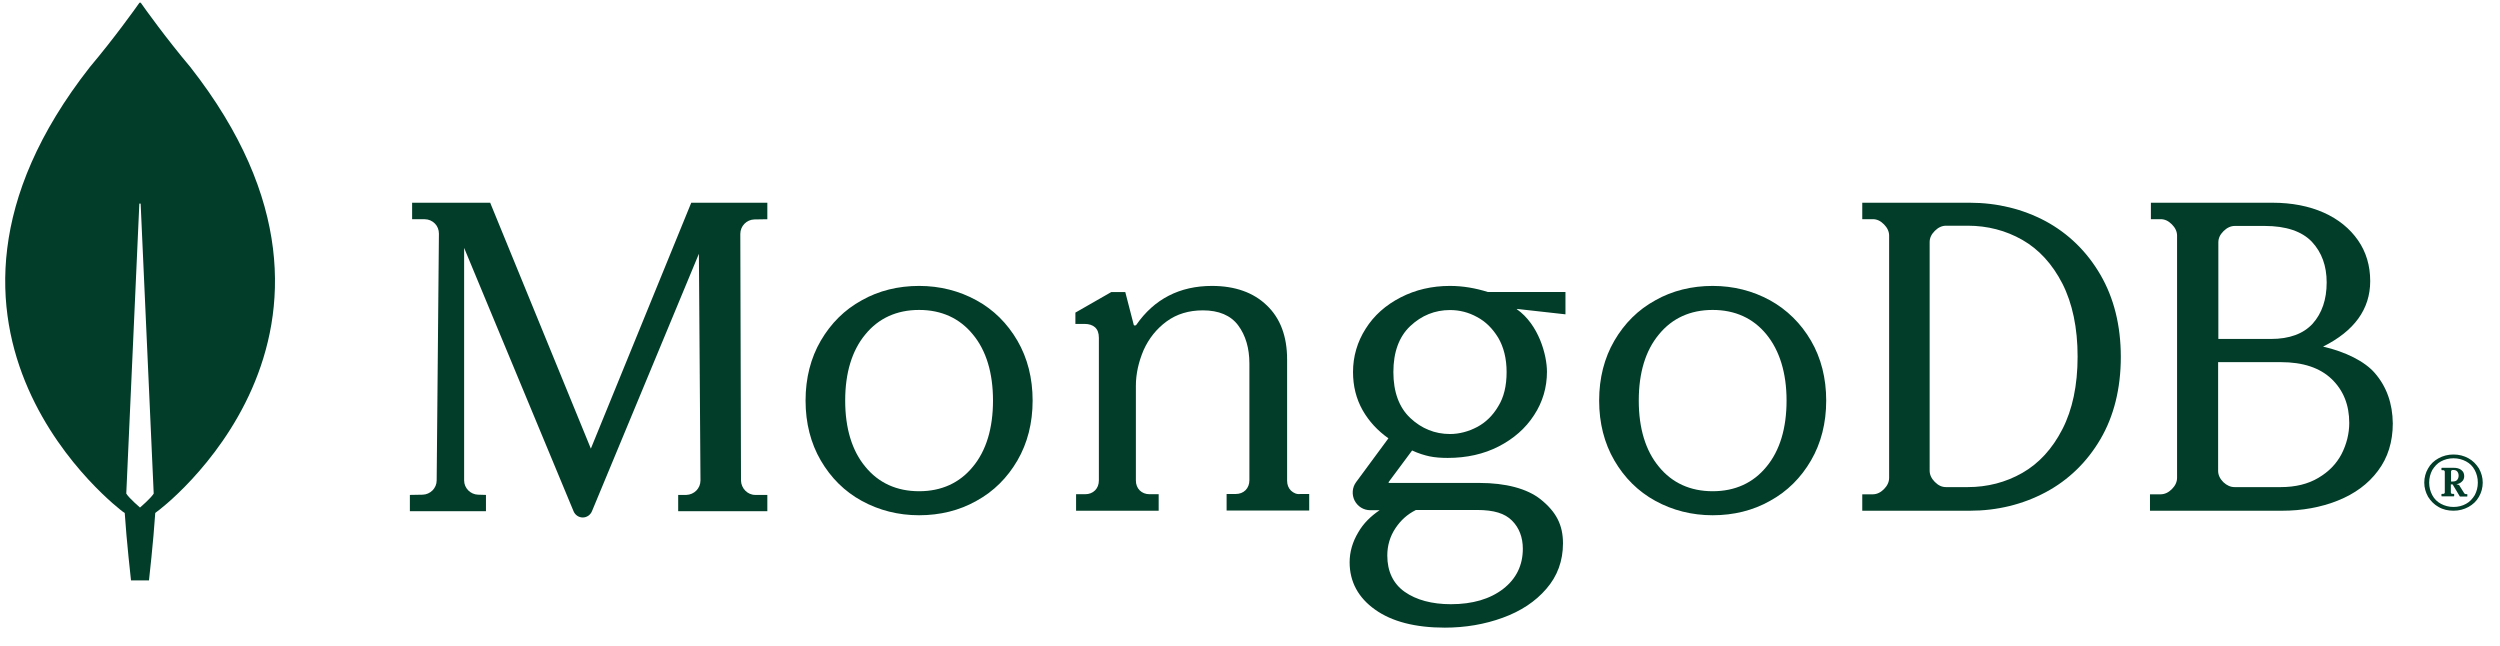 <svg width="120" height="31" viewBox="0 0 120 31" fill="none" xmlns="http://www.w3.org/2000/svg">
<g clip-path="url(#clip0_487_139)">
<path d="M9.134 3.216C7.97 1.835 6.967 0.432 6.763 0.141C6.741 0.119 6.709 0.119 6.687 0.141C6.482 0.432 5.48 1.835 4.316 3.216C-5.675 15.958 5.89 24.557 5.89 24.557L5.987 24.622C6.073 25.949 6.288 27.859 6.288 27.859H6.72H7.151C7.151 27.859 7.366 25.96 7.452 24.622L7.549 24.546C7.56 24.557 19.125 15.958 9.134 3.216ZM6.72 24.363C6.72 24.363 6.202 23.921 6.062 23.694V23.672L6.687 9.797C6.687 9.754 6.752 9.754 6.752 9.797L7.377 23.672V23.694C7.237 23.921 6.72 24.363 6.72 24.363Z" fill="#013D28"/>
<path d="M28.361 21.534L23.542 9.764L23.531 9.731H19.782V10.523H20.387C20.571 10.523 20.743 10.598 20.873 10.728C21.003 10.858 21.068 11.032 21.068 11.216L20.96 23.062C20.96 23.43 20.657 23.734 20.29 23.745L19.674 23.756V24.536H23.326V23.756L22.948 23.745C22.58 23.734 22.278 23.43 22.278 23.062V11.899L27.529 24.536C27.605 24.72 27.777 24.839 27.972 24.839C28.166 24.839 28.339 24.72 28.415 24.536L33.547 12.181L33.623 23.062C33.623 23.441 33.321 23.745 32.942 23.756H32.553V24.536H36.832V23.756H36.249C35.881 23.756 35.579 23.441 35.568 23.073L35.535 11.227C35.535 10.848 35.838 10.544 36.205 10.533L36.832 10.523V9.731H33.18L28.361 21.534Z" fill="#013D28"/>
<path d="M61.965 23.549C61.845 23.43 61.781 23.267 61.781 23.072V17.253C61.781 16.145 61.456 15.277 60.806 14.658C60.166 14.039 59.278 13.724 58.173 13.724C56.624 13.724 55.4 14.354 54.544 15.592C54.533 15.614 54.501 15.624 54.468 15.624C54.436 15.624 54.414 15.603 54.414 15.57L54.013 14.018H53.342L51.619 15.005V15.548H52.063C52.269 15.548 52.442 15.603 52.562 15.711C52.681 15.82 52.746 15.983 52.746 16.21V23.061C52.746 23.256 52.681 23.419 52.562 23.539C52.442 23.658 52.28 23.723 52.085 23.723H51.652V24.516H55.616V23.723H55.183C54.988 23.723 54.826 23.658 54.706 23.539C54.587 23.419 54.522 23.256 54.522 23.061V18.523C54.522 17.948 54.652 17.372 54.891 16.808C55.14 16.254 55.508 15.787 55.996 15.429C56.483 15.071 57.068 14.897 57.74 14.897C58.498 14.897 59.072 15.136 59.43 15.614C59.787 16.091 59.971 16.71 59.971 17.448V23.05C59.971 23.245 59.906 23.408 59.787 23.528C59.668 23.647 59.505 23.712 59.31 23.712H58.877V24.505H62.842V23.712H62.409C62.246 23.734 62.095 23.669 61.965 23.549Z" fill="#013D28"/>
<path d="M98.189 10.617C97.093 10.034 95.868 9.731 94.546 9.731H89.389V10.52H89.894C90.087 10.52 90.259 10.596 90.431 10.769C90.592 10.931 90.678 11.115 90.678 11.309V22.938C90.678 23.132 90.592 23.316 90.431 23.478C90.27 23.64 90.087 23.727 89.894 23.727H89.389V24.515H94.546C95.868 24.515 97.093 24.213 98.189 23.629C99.284 23.046 100.176 22.181 100.821 21.079C101.466 19.977 101.799 18.647 101.799 17.134C101.799 15.621 101.466 14.303 100.821 13.19C100.166 12.066 99.284 11.212 98.189 10.617ZM99.725 17.113C99.725 18.496 99.478 19.663 98.994 20.603C98.511 21.544 97.866 22.246 97.071 22.7C96.276 23.154 95.395 23.381 94.449 23.381H93.407C93.214 23.381 93.042 23.305 92.87 23.132C92.709 22.97 92.623 22.786 92.623 22.592V11.623C92.623 11.428 92.698 11.255 92.87 11.082C93.031 10.92 93.214 10.834 93.407 10.834H94.449C95.395 10.834 96.276 11.061 97.071 11.514C97.866 11.968 98.511 12.671 98.994 13.611C99.478 14.562 99.725 15.74 99.725 17.113Z" fill="#013D28"/>
<path d="M113.987 17.902C113.51 17.35 112.59 16.886 111.507 16.637C113.002 15.891 113.77 14.843 113.77 13.492C113.77 12.757 113.576 12.098 113.186 11.536C112.796 10.974 112.243 10.52 111.54 10.207C110.835 9.893 110.012 9.731 109.08 9.731H103.243V10.52H103.708C103.903 10.52 104.077 10.596 104.25 10.769C104.412 10.931 104.499 11.115 104.499 11.309V22.938C104.499 23.132 104.412 23.316 104.25 23.478C104.087 23.64 103.903 23.727 103.708 23.727H103.199V24.515H109.536C110.5 24.515 111.398 24.353 112.211 24.029C113.024 23.705 113.673 23.23 114.139 22.603C114.615 21.976 114.854 21.209 114.854 20.322C114.843 19.371 114.561 18.561 113.987 17.902ZM106.719 23.143C106.557 22.981 106.47 22.797 106.47 22.603V17.383H109.482C110.543 17.383 111.355 17.653 111.919 18.193C112.482 18.734 112.764 19.436 112.764 20.301C112.764 20.82 112.633 21.327 112.396 21.792C112.146 22.268 111.777 22.646 111.28 22.938C110.792 23.23 110.186 23.381 109.482 23.381H107.261C107.066 23.381 106.893 23.305 106.719 23.143ZM106.481 16.27V11.633C106.481 11.439 106.557 11.266 106.73 11.093C106.893 10.931 107.077 10.845 107.272 10.845H108.702C109.73 10.845 110.489 11.104 110.966 11.601C111.442 12.109 111.68 12.757 111.68 13.557C111.68 14.378 111.452 15.038 111.009 15.535C110.564 16.021 109.893 16.27 109.005 16.27H106.481Z" fill="#013D28"/>
<path d="M46.868 14.414C46.041 13.961 45.116 13.724 44.117 13.724C43.117 13.724 42.182 13.951 41.365 14.414C40.537 14.866 39.882 15.523 39.398 16.352C38.914 17.182 38.667 18.151 38.667 19.228C38.667 20.305 38.914 21.274 39.398 22.104C39.882 22.933 40.537 23.59 41.365 24.042C42.193 24.495 43.117 24.732 44.117 24.732C45.116 24.732 46.051 24.505 46.868 24.042C47.696 23.59 48.352 22.933 48.835 22.104C49.319 21.274 49.566 20.305 49.566 19.228C49.566 18.151 49.319 17.182 48.835 16.352C48.352 15.523 47.696 14.866 46.868 14.414ZM47.664 19.228C47.664 20.553 47.341 21.63 46.696 22.405C46.062 23.181 45.191 23.579 44.117 23.579C43.042 23.579 42.171 23.181 41.537 22.405C40.892 21.63 40.569 20.553 40.569 19.228C40.569 17.903 40.892 16.826 41.537 16.051C42.171 15.275 43.042 14.877 44.117 14.877C45.191 14.877 46.062 15.275 46.696 16.051C47.341 16.826 47.664 17.903 47.664 19.228Z" fill="#013D28"/>
<path d="M84.96 14.414C84.132 13.961 83.208 13.724 82.208 13.724C81.209 13.724 80.274 13.951 79.457 14.414C78.629 14.866 77.973 15.523 77.49 16.352C77.006 17.182 76.759 18.151 76.759 19.228C76.759 20.305 77.006 21.274 77.49 22.104C77.973 22.933 78.629 23.59 79.457 24.042C80.284 24.495 81.209 24.732 82.208 24.732C83.208 24.732 84.143 24.505 84.96 24.042C85.788 23.59 86.444 22.933 86.927 22.104C87.411 21.274 87.658 20.305 87.658 19.228C87.658 18.151 87.411 17.182 86.927 16.352C86.444 15.523 85.777 14.866 84.96 14.414ZM85.755 19.228C85.755 20.553 85.433 21.63 84.788 22.405C84.154 23.181 83.283 23.579 82.208 23.579C81.133 23.579 80.263 23.181 79.629 22.405C78.984 21.63 78.661 20.553 78.661 19.228C78.661 17.892 78.984 16.826 79.629 16.051C80.263 15.275 81.133 14.877 82.208 14.877C83.283 14.877 84.154 15.275 84.788 16.051C85.422 16.826 85.755 17.903 85.755 19.228Z" fill="#013D28"/>
<path d="M69.6 13.724C68.733 13.724 67.943 13.908 67.229 14.276C66.514 14.644 65.951 15.142 65.551 15.78C65.15 16.408 64.945 17.111 64.945 17.858C64.945 18.528 65.096 19.145 65.41 19.697C65.713 20.227 66.124 20.671 66.644 21.039L65.096 23.138C64.901 23.397 64.88 23.744 65.02 24.025C65.172 24.317 65.453 24.49 65.778 24.49H66.222C65.789 24.782 65.442 25.128 65.204 25.54C64.923 26.005 64.782 26.492 64.782 26.989C64.782 27.92 65.194 28.688 66.005 29.262C66.807 29.835 67.932 30.127 69.35 30.127C70.335 30.127 71.277 29.965 72.132 29.651C72.999 29.337 73.702 28.872 74.222 28.266C74.752 27.66 75.023 26.925 75.023 26.081C75.023 25.194 74.698 24.566 73.94 23.96C73.291 23.451 72.273 23.181 71.007 23.181H66.677C66.666 23.181 66.655 23.17 66.655 23.17C66.655 23.17 66.644 23.148 66.655 23.138L67.781 21.623C68.084 21.764 68.365 21.85 68.614 21.904C68.874 21.958 69.166 21.98 69.491 21.98C70.4 21.98 71.223 21.796 71.938 21.428C72.652 21.06 73.226 20.563 73.637 19.924C74.049 19.297 74.254 18.593 74.254 17.847C74.254 17.046 73.865 15.585 72.804 14.839C72.804 14.828 72.814 14.828 72.814 14.828L75.142 15.088V14.017H71.418C70.834 13.833 70.227 13.724 69.6 13.724ZM70.898 20.498C70.487 20.714 70.043 20.833 69.6 20.833C68.874 20.833 68.235 20.573 67.694 20.065C67.153 19.556 66.882 18.81 66.882 17.858C66.882 16.905 67.153 16.159 67.694 15.65C68.235 15.142 68.874 14.882 69.6 14.882C70.054 14.882 70.487 14.99 70.898 15.217C71.31 15.434 71.645 15.769 71.916 16.213C72.176 16.657 72.317 17.208 72.317 17.858C72.317 18.518 72.187 19.069 71.916 19.502C71.656 19.946 71.31 20.281 70.898 20.498ZM67.965 24.479H70.898C71.71 24.479 72.23 24.642 72.576 24.988C72.923 25.334 73.096 25.799 73.096 26.34C73.096 27.13 72.782 27.779 72.154 28.266C71.526 28.753 70.682 29.002 69.643 29.002C68.733 29.002 67.976 28.797 67.424 28.407C66.871 28.017 66.59 27.422 66.59 26.665C66.59 26.189 66.72 25.745 66.98 25.356C67.24 24.966 67.553 24.685 67.965 24.479Z" fill="#013D28"/>
<path d="M117.05 24.334C116.837 24.217 116.676 24.047 116.548 23.845C116.43 23.633 116.365 23.41 116.365 23.165C116.365 22.921 116.43 22.687 116.548 22.485C116.665 22.273 116.837 22.114 117.05 21.997C117.265 21.88 117.5 21.816 117.768 21.816C118.036 21.816 118.271 21.88 118.486 21.997C118.699 22.114 118.86 22.284 118.989 22.485C119.106 22.698 119.171 22.921 119.171 23.165C119.171 23.41 119.106 23.643 118.989 23.845C118.871 24.057 118.699 24.217 118.486 24.334C118.271 24.45 118.036 24.514 117.768 24.514C117.511 24.514 117.265 24.461 117.05 24.334ZM118.368 24.185C118.549 24.089 118.679 23.941 118.786 23.77C118.882 23.59 118.936 23.388 118.936 23.165C118.936 22.942 118.882 22.74 118.786 22.56C118.689 22.379 118.549 22.241 118.368 22.145C118.186 22.05 117.993 21.997 117.768 21.997C117.544 21.997 117.35 22.05 117.168 22.145C116.987 22.241 116.857 22.39 116.75 22.56C116.654 22.74 116.6 22.942 116.6 23.165C116.6 23.388 116.654 23.59 116.75 23.77C116.848 23.951 116.987 24.089 117.168 24.185C117.35 24.28 117.544 24.334 117.768 24.334C117.993 24.334 118.197 24.28 118.368 24.185ZM117.19 23.813V23.717L117.211 23.707H117.276C117.296 23.707 117.318 23.696 117.329 23.686C117.35 23.664 117.35 23.654 117.35 23.633V22.645C117.35 22.623 117.34 22.602 117.329 22.592C117.307 22.57 117.296 22.57 117.276 22.57H117.211L117.19 22.56V22.464L117.211 22.454H117.768C117.929 22.454 118.046 22.485 118.143 22.56C118.24 22.634 118.282 22.73 118.282 22.857C118.282 22.953 118.25 23.048 118.175 23.112C118.1 23.186 118.014 23.229 117.907 23.239L118.036 23.282L118.282 23.675C118.303 23.707 118.325 23.717 118.357 23.717H118.421L118.432 23.728V23.824L118.421 23.834H118.09L118.068 23.824L117.725 23.25H117.64V23.633C117.64 23.654 117.65 23.675 117.661 23.686C117.683 23.707 117.694 23.707 117.714 23.707H117.779L117.8 23.717V23.813L117.779 23.824H117.211L117.19 23.813ZM117.736 23.112C117.822 23.112 117.896 23.091 117.94 23.038C117.982 22.995 118.014 22.921 118.014 22.836C118.014 22.751 117.993 22.687 117.95 22.634C117.907 22.581 117.843 22.56 117.768 22.56H117.725C117.703 22.56 117.683 22.57 117.672 22.581C117.65 22.602 117.65 22.613 117.65 22.634V23.112H117.736Z" fill="#013D28"/>
</g>
<defs>
<clipPath id="clip0_487_139">
<rect width="118.921" height="30" fill="white" transform="translate(0.25 0.124)"/>
</clipPath>
</defs>
</svg>
